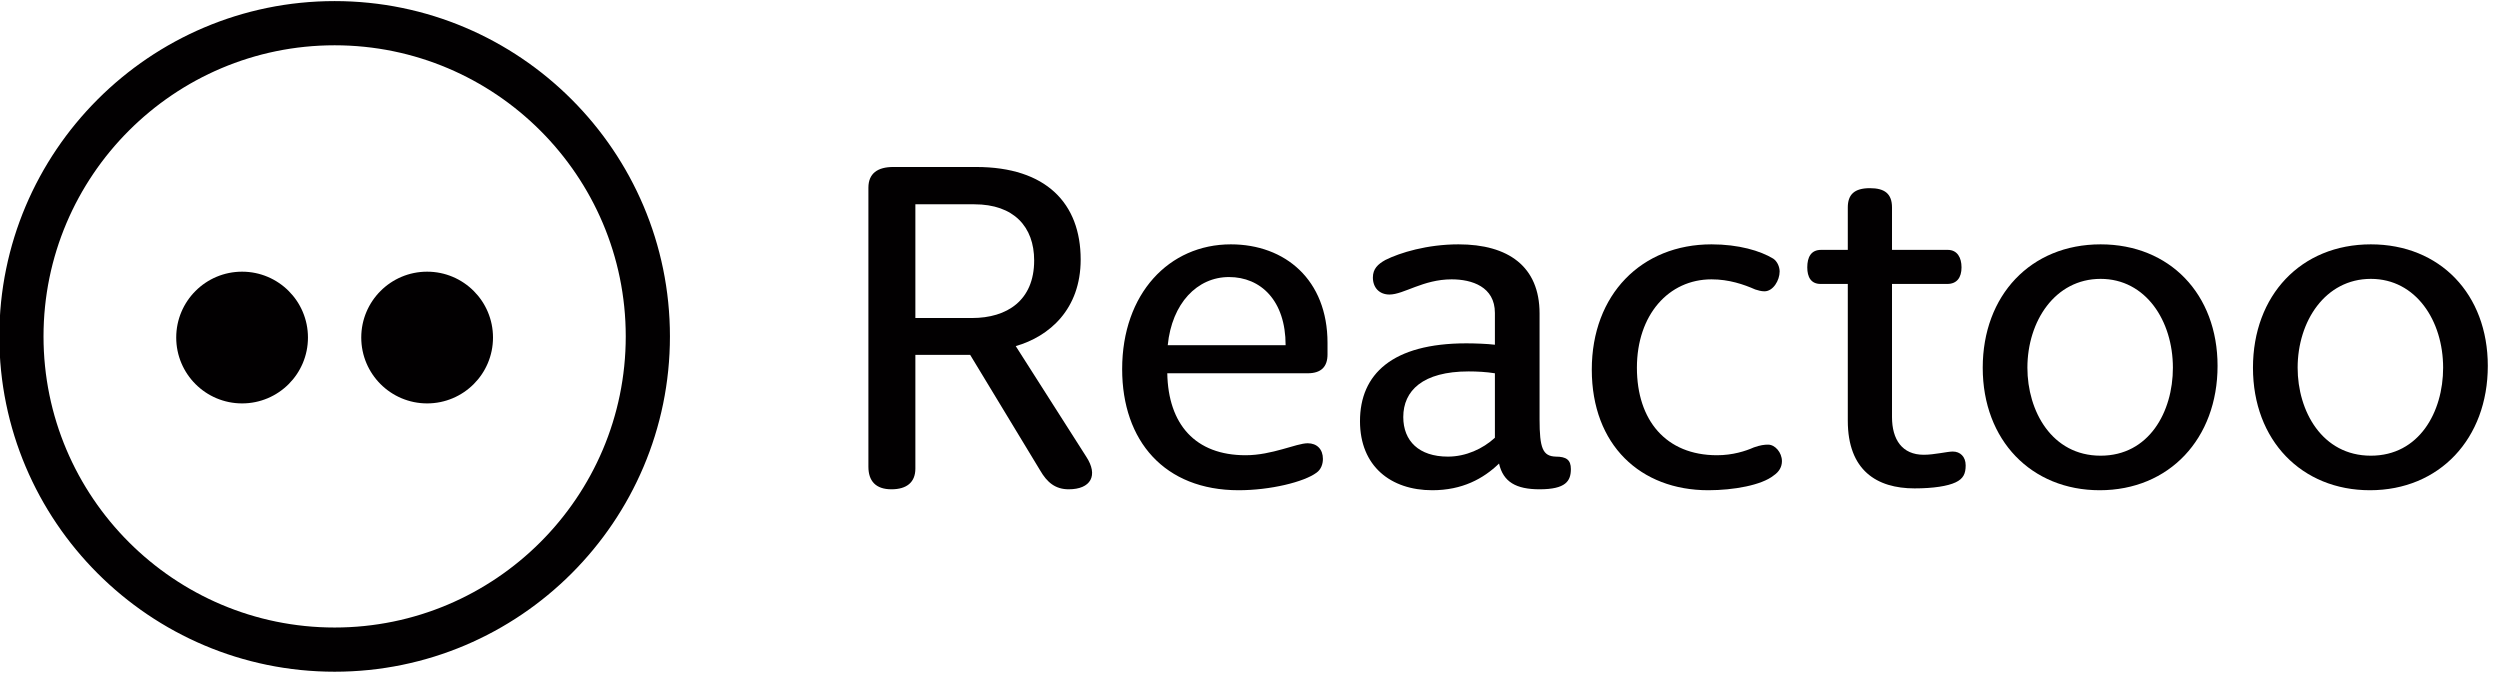 <?xml version="1.0" encoding="UTF-8" standalone="no"?>
<!DOCTYPE svg PUBLIC "-//W3C//DTD SVG 1.1//EN" "http://www.w3.org/Graphics/SVG/1.1/DTD/svg11.dtd">
<svg width="100%" height="100%" viewBox="0 0 745 201" version="1.1" xmlns="http://www.w3.org/2000/svg" xmlns:xlink="http://www.w3.org/1999/xlink" xml:space="preserve" xmlns:serif="http://www.serif.com/" style="fill-rule:evenodd;clip-rule:evenodd;stroke-linejoin:round;stroke-miterlimit:2;">
    <g transform="matrix(2.606,0,0,2.606,-394.764,-1876.81)">
        <path d="M189.748,725.367C171.393,725.367 156.459,740.301 156.459,758.657C156.459,777.013 171.393,791.946 189.748,791.946C208.104,791.946 223.038,777.013 223.038,758.657C223.038,740.301 208.104,725.367 189.748,725.367ZM189.748,797C168.606,797 151.405,779.8 151.405,758.657C151.405,737.514 168.606,720.313 189.748,720.313C210.891,720.313 228.091,737.514 228.091,758.657C228.091,779.8 210.891,797 189.748,797Z" style="fill:rgb(2,0,1);fill-rule:nonzero;"/>
    </g>
    <g transform="matrix(2.606,0,0,2.606,-394.764,-1876.81)">
        <path d="M207.858,758.787C207.858,754.627 204.485,751.255 200.326,751.255C196.166,751.255 192.793,754.627 192.793,758.787C192.793,762.946 196.166,766.318 200.326,766.318C204.485,766.318 207.858,762.946 207.858,758.787Z" style="fill:rgb(2,0,1);fill-rule:nonzero;"/>
    </g>
    <g transform="matrix(2.606,0,0,2.606,-394.764,-1876.81)">
        <path d="M186.698,758.787C186.698,754.627 183.326,751.255 179.166,751.255C175.006,751.255 171.634,754.627 171.634,758.787C171.634,762.946 175.006,766.318 179.166,766.318C183.326,766.318 186.698,762.946 186.698,758.787Z" style="fill:rgb(2,0,1);fill-rule:nonzero;"/>
    </g>
    <g transform="matrix(2.606,0,0,2.606,-394.764,-1867.81)">
        <path d="M262.633,753.1C266.635,753.1 269.741,751.099 269.741,746.519C269.741,742.676 267.424,740.096 262.896,740.096L256.157,740.096L256.157,753.1L262.633,753.1ZM262.422,757.312L256.157,757.312L256.157,770.317C256.157,771.896 255.156,772.686 253.419,772.686C251.628,772.686 250.786,771.739 250.786,770.107L250.786,738.199C250.786,736.568 251.839,735.83 253.629,735.83L263.107,735.83C271.11,735.83 275.059,739.989 275.059,746.413C275.059,752.1 271.479,755.206 267.635,756.312L275.691,768.949C277.112,771.107 276.218,772.686 273.69,772.686C272.163,772.686 271.215,771.896 270.426,770.528L262.422,757.312Z" style="fill:rgb(2,0,1);fill-rule:nonzero;"/>
    </g>
    <g transform="matrix(2.606,0,0,2.606,-394.764,-1867.81)">
        <path d="M298.495,756.207C298.495,751.099 295.652,748.415 292.019,748.415C288.386,748.415 285.49,751.415 285.016,756.207L298.495,756.207ZM284.963,759.419C285.069,765.264 288.175,768.791 293.914,768.791C296.968,768.791 299.706,767.422 301.022,767.422C302.076,767.422 302.76,768.106 302.76,769.212C302.76,769.792 302.55,770.424 302.022,770.791C300.602,771.845 296.758,772.793 293.125,772.793C284.647,772.793 279.803,767.159 279.803,758.944C279.803,750.309 285.174,744.676 292.229,744.676C298.442,744.676 303.286,748.73 303.286,755.943L303.286,757.261C303.286,758.682 302.55,759.419 301.022,759.419L284.963,759.419Z" style="fill:rgb(2,0,1);fill-rule:nonzero;"/>
    </g>
    <g transform="matrix(2.606,0,0,2.606,-394.764,-1867.81)">
        <path d="M322.427,759.419C321.427,759.261 320.373,759.207 319.426,759.207C314.16,759.207 311.949,761.42 311.949,764.421C311.949,767.159 313.739,768.949 317.057,768.949C319.109,768.949 321.058,768.054 322.427,766.79L322.427,759.419ZM322.427,752.521C322.427,749.52 319.795,748.678 317.478,748.678C314.213,748.678 312.002,750.415 310.369,750.415C309.211,750.415 308.474,749.625 308.474,748.467C308.474,747.467 309.053,746.94 309.896,746.466C311.58,745.623 314.687,744.676 318.268,744.676C323.954,744.676 327.534,747.203 327.534,752.574L327.534,764.683C327.534,768.001 327.903,768.896 329.377,768.949C330.588,768.949 331.115,769.316 331.115,770.37C331.115,771.739 330.535,772.686 327.534,772.686C324.85,772.686 323.375,771.845 322.9,769.739C321.11,771.476 318.688,772.793 315.266,772.793C310.527,772.793 307,770.055 307,764.894C307,759.524 310.686,755.996 319.162,755.996C320.11,755.996 321.584,756.049 322.427,756.155L322.427,752.521Z" style="fill:rgb(2,0,1);fill-rule:nonzero;"/>
    </g>
    <g transform="matrix(2.606,0,0,2.606,-394.764,-1867.81)">
        <path d="M346.827,772.793C339.087,772.793 333.506,767.633 333.506,758.998C333.506,750.415 339.192,744.676 347.195,744.676C350.302,744.676 352.776,745.412 354.251,746.308C354.725,746.624 354.987,747.256 354.987,747.783C354.987,748.782 354.251,750.047 353.25,750.047C352.882,750.047 352.513,749.941 352.196,749.836C350.881,749.256 349.195,748.678 347.195,748.678C342.299,748.678 338.666,752.732 338.666,758.787C338.666,764.79 341.983,768.791 347.827,768.791C349.616,768.791 351.091,768.317 352.039,767.895C352.776,767.633 353.25,767.579 353.671,767.579C354.461,767.579 355.25,768.475 355.25,769.474C355.25,770.107 354.935,770.686 354.303,771.107C352.935,772.213 349.723,772.793 346.827,772.793Z" style="fill:rgb(2,0,1);fill-rule:nonzero;"/>
    </g>
    <g transform="matrix(2.606,0,0,2.606,-394.764,-1867.81)">
        <path d="M362.781,749.204L359.675,749.204C358.569,749.204 358.147,748.415 358.147,747.308C358.147,746.15 358.569,745.308 359.727,745.308L362.781,745.308L362.781,740.463C362.781,738.989 363.519,738.252 365.31,738.252C366.993,738.252 367.836,738.884 367.836,740.463L367.836,745.308L374.207,745.308C375.313,745.308 375.786,746.203 375.786,747.308C375.786,748.467 375.261,749.204 374.155,749.204L367.836,749.204L367.836,764.421C367.836,767.001 368.995,768.738 371.469,768.738C372.681,768.738 374.155,768.369 374.787,768.369C375.628,768.369 376.26,768.949 376.26,769.95C376.26,770.897 375.997,771.476 375.103,771.896C374.207,772.319 372.574,772.582 370.416,772.582C366.099,772.582 362.781,770.528 362.781,764.842L362.781,749.204Z" style="fill:rgb(2,0,1);fill-rule:nonzero;"/>
    </g>
    <g transform="matrix(2.606,0,0,2.606,-394.764,-1867.81)">
        <path d="M399.957,758.787C399.957,753.417 396.85,748.624 391.689,748.624C386.478,748.624 383.319,753.469 383.319,758.787C383.319,763.736 386.109,768.843 391.689,768.843C397.219,768.843 399.957,763.842 399.957,758.787ZM378.211,758.787C378.211,750.52 383.687,744.676 391.689,744.676C399.588,744.676 405.064,750.363 405.064,758.576C405.064,766.895 399.536,772.793 391.585,772.793C383.793,772.793 378.211,767.105 378.211,758.787Z" style="fill:rgb(2,0,1);fill-rule:nonzero;"/>
    </g>
    <g transform="matrix(2.606,0,0,2.606,-394.764,-1867.81)">
        <path d="M430.858,758.787C430.858,753.417 427.753,748.624 422.593,748.624C417.38,748.624 414.221,753.469 414.221,758.787C414.221,763.736 417.012,768.843 422.593,768.843C428.122,768.843 430.858,763.842 430.858,758.787ZM409.113,758.787C409.113,750.52 414.59,744.676 422.593,744.676C430.491,744.676 435.967,750.363 435.967,758.576C435.967,766.895 430.438,772.793 422.488,772.793C414.694,772.793 409.113,767.105 409.113,758.787Z" style="fill:rgb(2,0,1);fill-rule:nonzero;"/>
    </g>
</svg>
